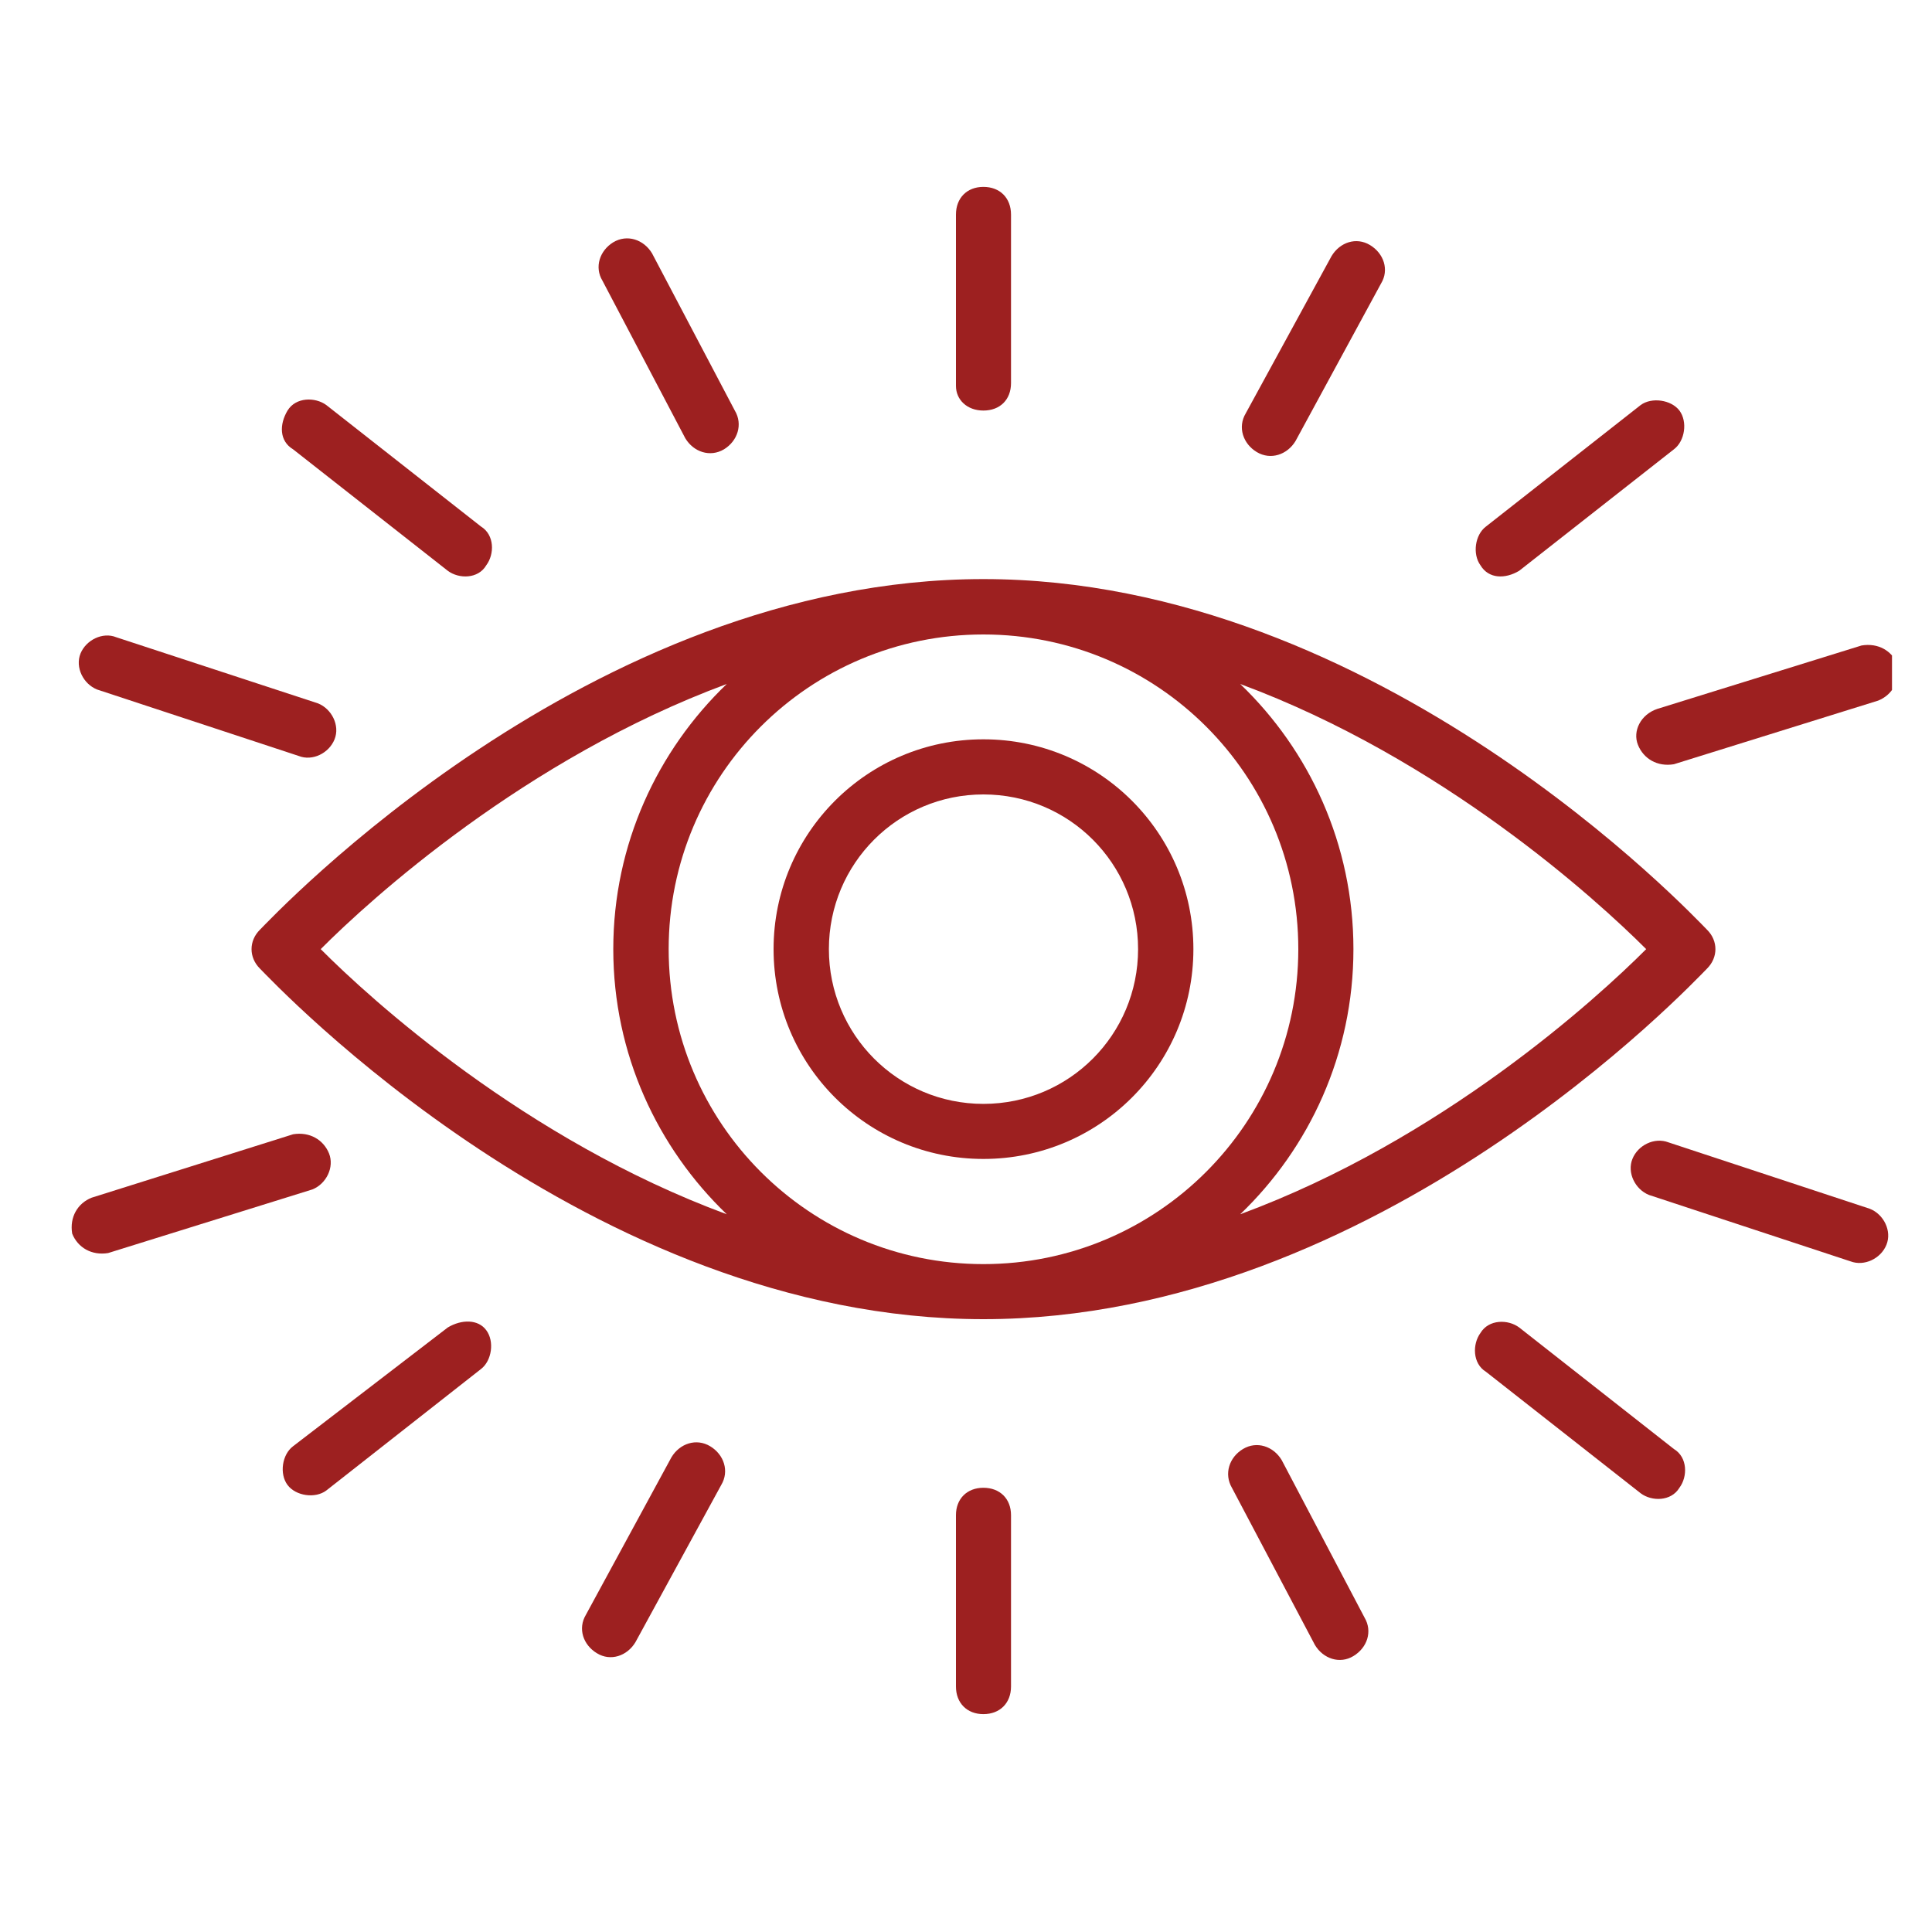 <svg xmlns="http://www.w3.org/2000/svg" xmlns:xlink="http://www.w3.org/1999/xlink" width="40" zoomAndPan="magnify" viewBox="0 0 30 30" height="40" preserveAspectRatio="xMidYMid meet" version="1.0"><defs><clipPath id="f8919a82ce"><path d="M 14 2.902 L 16 2.902 L 16 7 L 14 7 Z M 14 2.902 " clip-rule="nonzero"/></clipPath><clipPath id="cb7a4ef34b"><path d="M 14 23 L 16 23 L 16 26.855 L 14 26.855 Z M 14 23 " clip-rule="nonzero"/></clipPath><clipPath id="76ffb06261"><path d="M 25 17 L 29.379 17 L 29.379 20 L 25 20 Z M 25 17 " clip-rule="nonzero"/></clipPath><clipPath id="2742472cbf"><path d="M 1.07 9 L 6 9 L 6 12 L 1.07 12 Z M 1.07 9 " clip-rule="nonzero"/></clipPath><clipPath id="3f28e90347"><path d="M 25 10 L 29.379 10 L 29.379 12 L 25 12 Z M 25 10 " clip-rule="nonzero"/></clipPath><clipPath id="2e1ef0d1b2"><path d="M 1.07 17 L 6 17 L 6 20 L 1.07 20 Z M 1.07 17 " clip-rule="nonzero"/></clipPath></defs><g clip-path="url(#f8919a82ce)"><path fill="#9d2020" d="M 15.27 6.375 C 15.527 6.375 15.699 6.207 15.699 5.949 L 15.699 3.332 C 15.699 3.074 15.527 2.902 15.27 2.902 C 15.016 2.902 14.844 3.074 14.844 3.332 L 14.844 5.992 C 14.844 6.207 15.016 6.375 15.27 6.375 Z M 15.27 6.375 " fill-opacity="1" fill-rule="nonzero"/></g><g clip-path="url(#cb7a4ef34b)"><path fill="#9d2020" d="M 15.27 23.102 C 15.016 23.102 14.844 23.273 14.844 23.527 L 14.844 26.188 C 14.844 26.445 15.016 26.617 15.27 26.617 C 15.527 26.617 15.699 26.445 15.699 26.188 L 15.699 23.527 C 15.699 23.273 15.527 23.102 15.27 23.102 Z M 15.27 23.102 " fill-opacity="1" fill-rule="nonzero"/></g><path fill="#9d2020" d="M 23.59 8.863 L 25.992 6.977 C 26.164 6.848 26.207 6.547 26.078 6.375 C 25.949 6.207 25.648 6.164 25.477 6.289 L 23.074 8.176 C 22.902 8.305 22.863 8.605 22.988 8.777 C 23.117 8.992 23.375 8.992 23.59 8.863 Z M 23.59 8.863 " fill-opacity="1" fill-rule="nonzero"/><path fill="#9d2020" d="M 6.953 20.613 L 4.551 22.457 C 4.379 22.586 4.336 22.887 4.465 23.059 C 4.594 23.23 4.895 23.273 5.066 23.145 L 7.469 21.258 C 7.637 21.129 7.68 20.828 7.551 20.656 C 7.426 20.484 7.168 20.484 6.953 20.613 Z M 6.953 20.613 " fill-opacity="1" fill-rule="nonzero"/><path fill="#9d2020" d="M 23.59 20.613 C 23.418 20.484 23.117 20.484 22.988 20.699 C 22.863 20.871 22.863 21.172 23.074 21.301 L 25.477 23.188 C 25.648 23.316 25.949 23.316 26.078 23.102 C 26.207 22.93 26.207 22.629 25.992 22.5 Z M 23.59 20.613 " fill-opacity="1" fill-rule="nonzero"/><path fill="#9d2020" d="M 6.953 8.863 C 7.125 8.992 7.426 8.992 7.551 8.777 C 7.68 8.605 7.68 8.305 7.469 8.176 L 5.066 6.289 C 4.895 6.164 4.594 6.164 4.465 6.375 C 4.336 6.59 4.336 6.848 4.551 6.977 Z M 6.953 8.863 " fill-opacity="1" fill-rule="nonzero"/><path fill="#9d2020" d="M 19.516 7.02 C 19.73 7.148 19.988 7.062 20.117 6.848 L 21.445 4.402 C 21.574 4.191 21.488 3.934 21.273 3.805 C 21.059 3.676 20.805 3.762 20.676 3.977 L 19.344 6.418 C 19.215 6.633 19.301 6.891 19.516 7.02 Z M 19.516 7.02 " fill-opacity="1" fill-rule="nonzero"/><path fill="#9d2020" d="M 11.027 22.457 C 10.812 22.328 10.555 22.414 10.426 22.629 L 9.098 25.074 C 8.969 25.289 9.055 25.543 9.27 25.672 C 9.48 25.801 9.738 25.715 9.867 25.5 L 11.199 23.059 C 11.328 22.844 11.242 22.586 11.027 22.457 Z M 11.027 22.457 " fill-opacity="1" fill-rule="nonzero"/><g clip-path="url(#76ffb06261)"><path fill="#9d2020" d="M 29.035 18.77 L 25.906 17.738 C 25.691 17.656 25.434 17.781 25.348 17.996 C 25.262 18.211 25.391 18.469 25.605 18.555 L 28.734 19.586 C 28.949 19.668 29.207 19.543 29.293 19.328 C 29.379 19.113 29.25 18.855 29.035 18.77 Z M 29.035 18.77 " fill-opacity="1" fill-rule="nonzero"/></g><g clip-path="url(#2742472cbf)"><path fill="#9d2020" d="M 1.508 10.707 L 4.637 11.738 C 4.852 11.824 5.109 11.695 5.195 11.48 C 5.281 11.266 5.152 11.008 4.938 10.922 L 1.805 9.895 C 1.594 9.809 1.336 9.938 1.25 10.148 C 1.164 10.363 1.293 10.621 1.508 10.707 Z M 1.508 10.707 " fill-opacity="1" fill-rule="nonzero"/></g><g clip-path="url(#3f28e90347)"><path fill="#9d2020" d="M 25.434 11.566 C 25.52 11.781 25.734 11.91 25.992 11.867 L 29.164 10.879 C 29.379 10.793 29.508 10.578 29.465 10.32 C 29.379 10.105 29.164 9.98 28.906 10.023 L 25.734 11.008 C 25.477 11.094 25.348 11.352 25.434 11.566 Z M 25.434 11.566 " fill-opacity="1" fill-rule="nonzero"/></g><g clip-path="url(#2e1ef0d1b2)"><path fill="#9d2020" d="M 5.109 17.91 C 5.023 17.699 4.809 17.57 4.551 17.613 L 1.422 18.598 C 1.207 18.684 1.078 18.898 1.121 19.156 C 1.207 19.371 1.422 19.5 1.68 19.457 L 4.852 18.469 C 5.066 18.383 5.195 18.125 5.109 17.91 Z M 5.109 17.91 " fill-opacity="1" fill-rule="nonzero"/></g><path fill="#9d2020" d="M 19.902 22.672 C 19.773 22.457 19.516 22.371 19.301 22.5 C 19.086 22.629 19.004 22.887 19.129 23.102 L 20.418 25.543 C 20.547 25.758 20.805 25.844 21.016 25.715 C 21.23 25.586 21.316 25.332 21.188 25.117 Z M 19.902 22.672 " fill-opacity="1" fill-rule="nonzero"/><path fill="#9d2020" d="M 10.641 6.805 C 10.77 7.02 11.027 7.105 11.242 6.977 C 11.453 6.848 11.539 6.59 11.41 6.375 L 10.125 3.934 C 9.996 3.719 9.738 3.633 9.523 3.762 C 9.312 3.891 9.227 4.148 9.355 4.359 Z M 10.641 6.805 " fill-opacity="1" fill-rule="nonzero"/><path fill="#9d2020" d="M 15.27 8.992 C 9.141 8.992 4.25 14.223 4.035 14.438 C 3.863 14.609 3.863 14.867 4.035 15.039 C 4.25 15.254 9.141 20.484 15.27 20.484 C 21.402 20.484 26.293 15.254 26.508 15.039 C 26.68 14.867 26.68 14.609 26.508 14.438 C 26.293 14.223 21.402 8.992 15.27 8.992 Z M 15.27 19.629 C 12.57 19.629 10.383 17.441 10.383 14.738 C 10.383 12.035 12.57 9.852 15.27 9.852 C 17.973 9.852 20.16 12.035 20.16 14.738 C 20.16 17.441 17.973 19.629 15.27 19.629 Z M 11.285 10.621 C 10.211 11.652 9.523 13.109 9.523 14.738 C 9.523 16.367 10.211 17.824 11.285 18.855 C 8.152 17.699 5.75 15.512 4.98 14.738 C 5.75 13.965 8.152 11.781 11.285 10.621 Z M 19.258 18.855 C 20.332 17.824 21.016 16.367 21.016 14.738 C 21.016 13.109 20.332 11.652 19.258 10.621 C 22.391 11.781 24.789 13.965 25.562 14.738 C 24.789 15.512 22.391 17.699 19.258 18.855 Z M 19.258 18.855 " fill-opacity="1" fill-rule="nonzero"/><path fill="#9d2020" d="M 15.27 11.48 C 13.469 11.48 12.012 12.938 12.012 14.738 C 12.012 16.539 13.469 17.996 15.27 17.996 C 17.074 17.996 18.531 16.539 18.531 14.738 C 18.531 12.938 17.074 11.48 15.27 11.48 Z M 15.27 17.141 C 13.941 17.141 12.871 16.066 12.871 14.738 C 12.871 13.41 13.941 12.336 15.27 12.336 C 16.602 12.336 17.672 13.41 17.672 14.738 C 17.672 16.066 16.602 17.141 15.27 17.141 Z M 15.27 17.141 " fill-opacity="1" fill-rule="nonzero"/></svg>